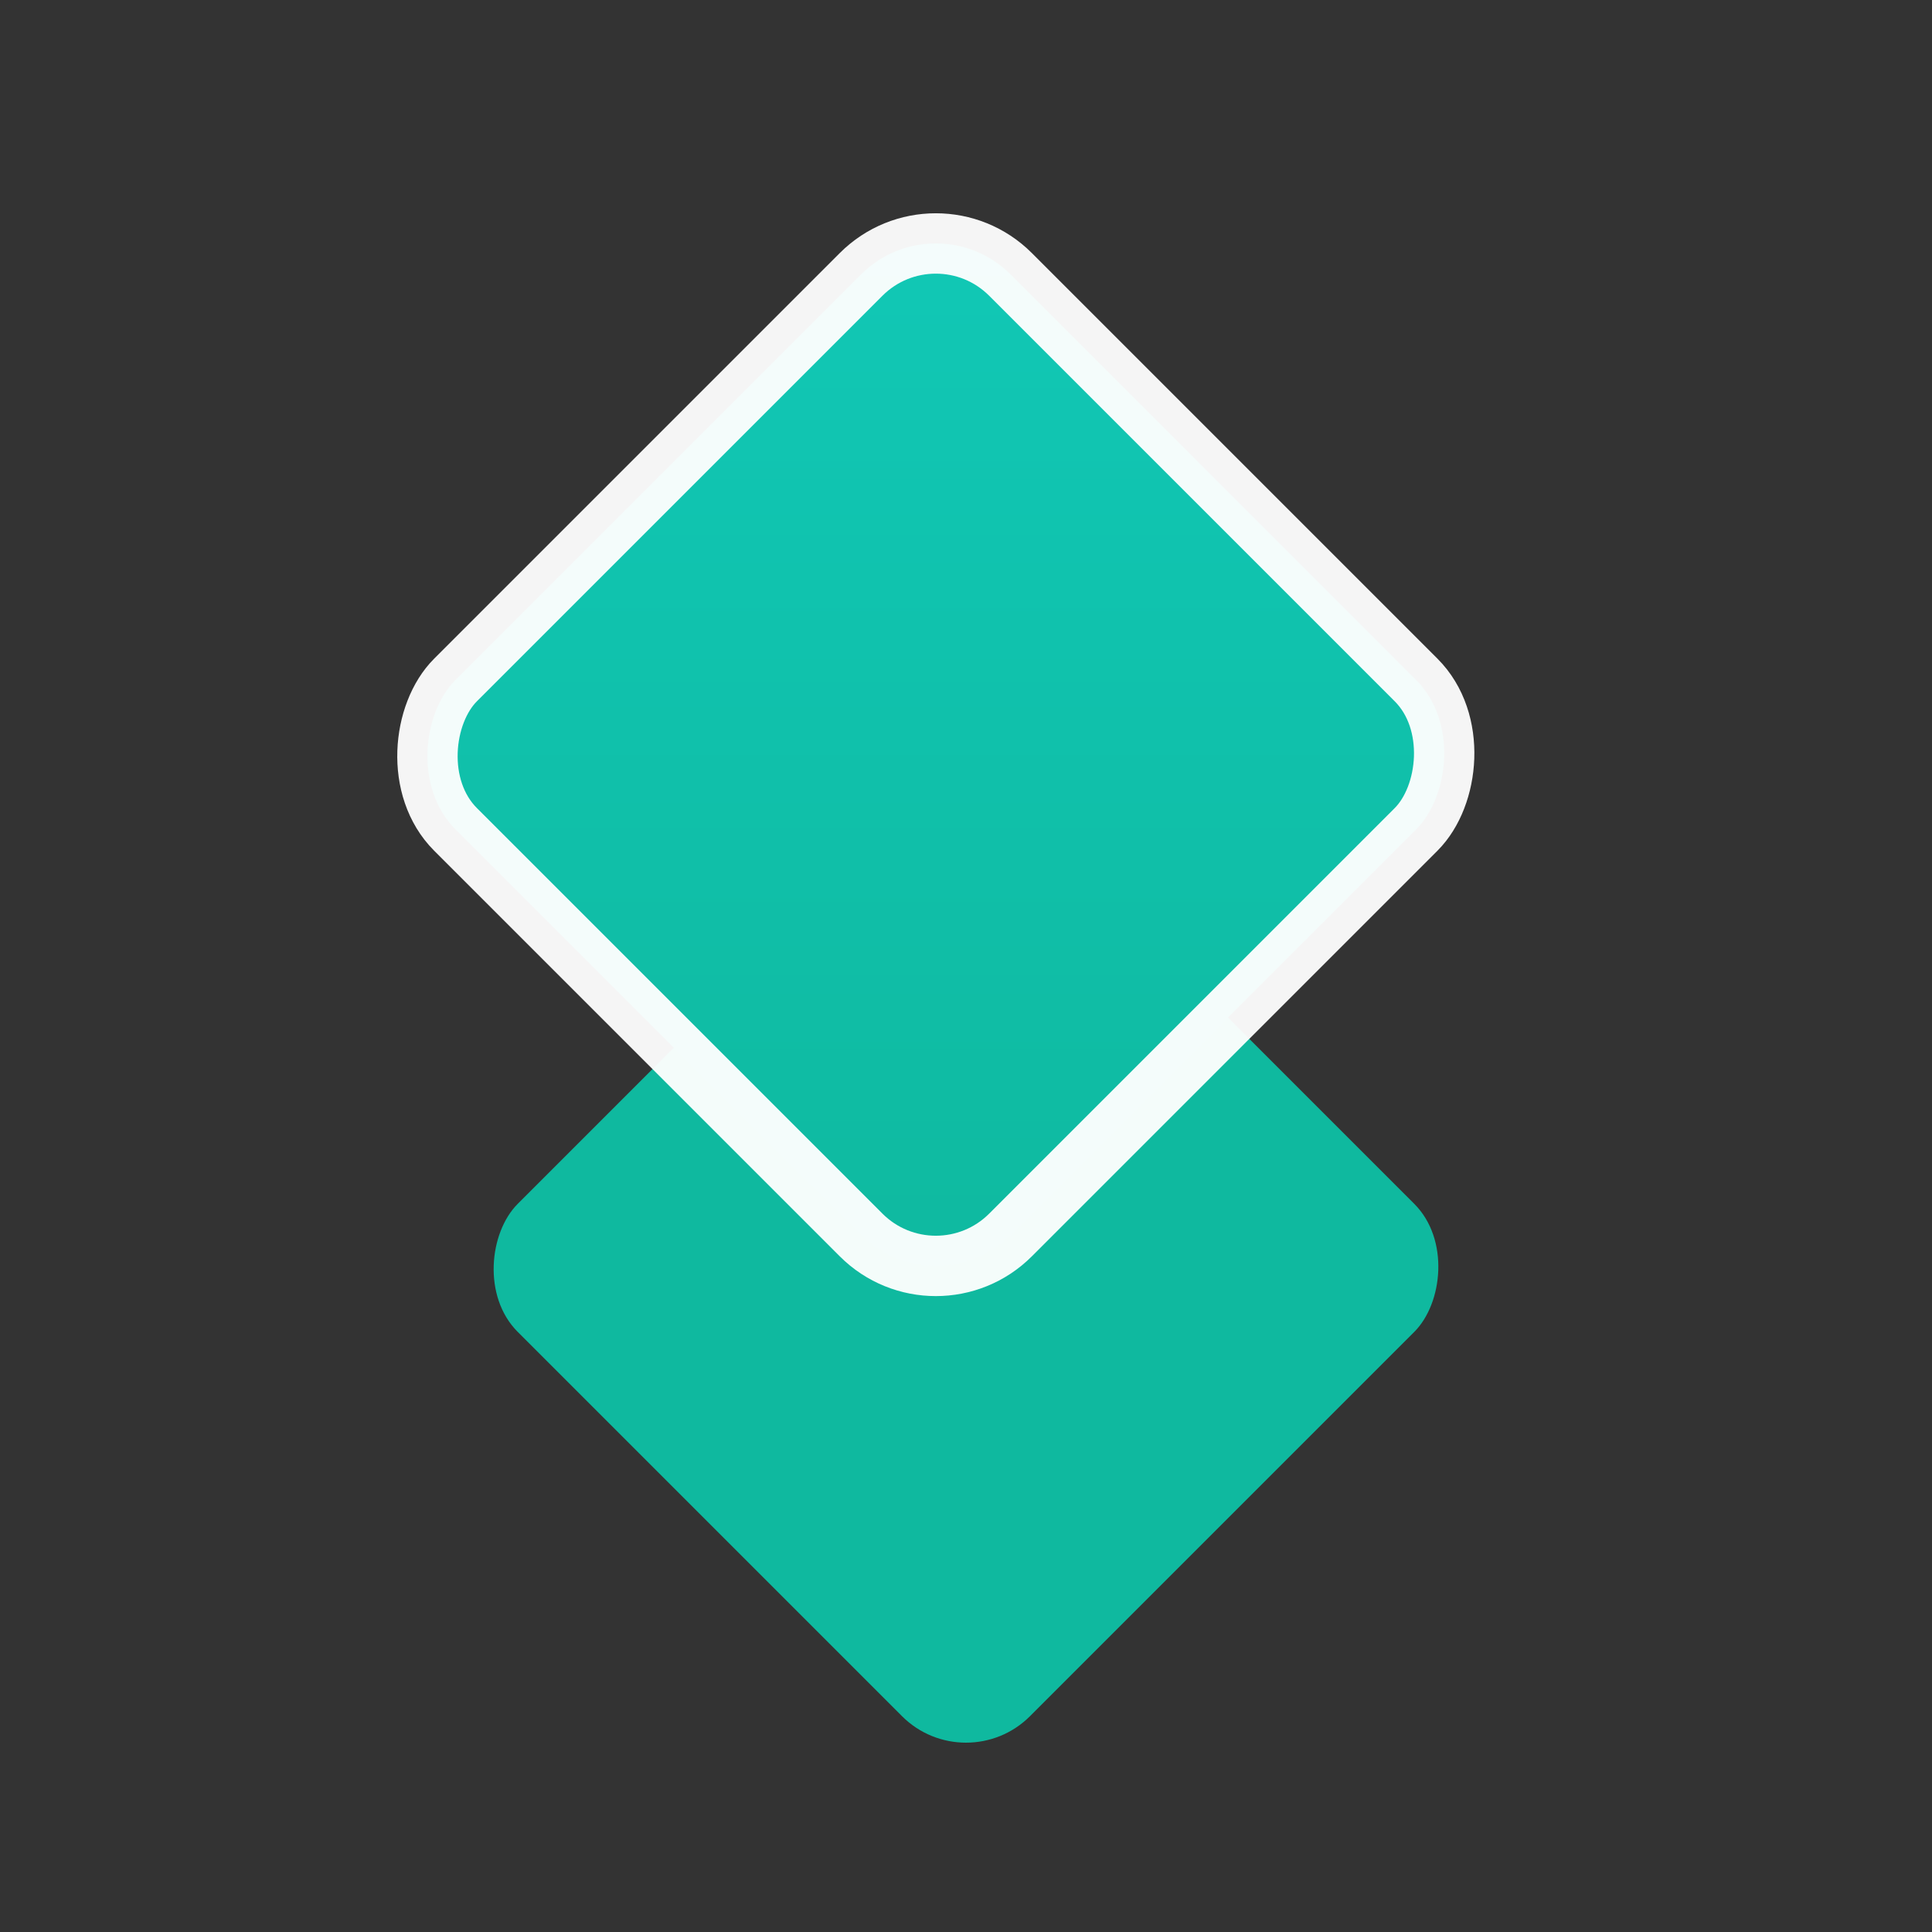<svg xmlns="http://www.w3.org/2000/svg" viewBox="0 0 64 64">
  <rect x="0" y="0" width="64" height="64" fill="#333333" stroke="none"/>
  <defs>
    <linearGradient id="g" x1="0%" y1="0%" x2="100%" y2="100%">
      <stop offset="0%" stop-color="#11C8B6"/>
      <stop offset="100%" stop-color="#0FB99F"/>
    </linearGradient>
  </defs>
  <!-- Bottom diamond -->
  <rect x="20" y="30" width="24" height="24" rx="3" transform="rotate(45 32 42)" fill="#0FB99F"/>
  <!-- Top diamond with subtle border -->
  <rect x="18" y="12" width="26" height="26" rx="3.5" transform="rotate(45 31 25)" fill="url(#g)"/>
  <rect x="18" y="12" width="26" height="26" rx="3.5" transform="rotate(45 31 25)" fill="none" stroke="white" stroke-opacity="0.95" stroke-width="2"/>
</svg>

